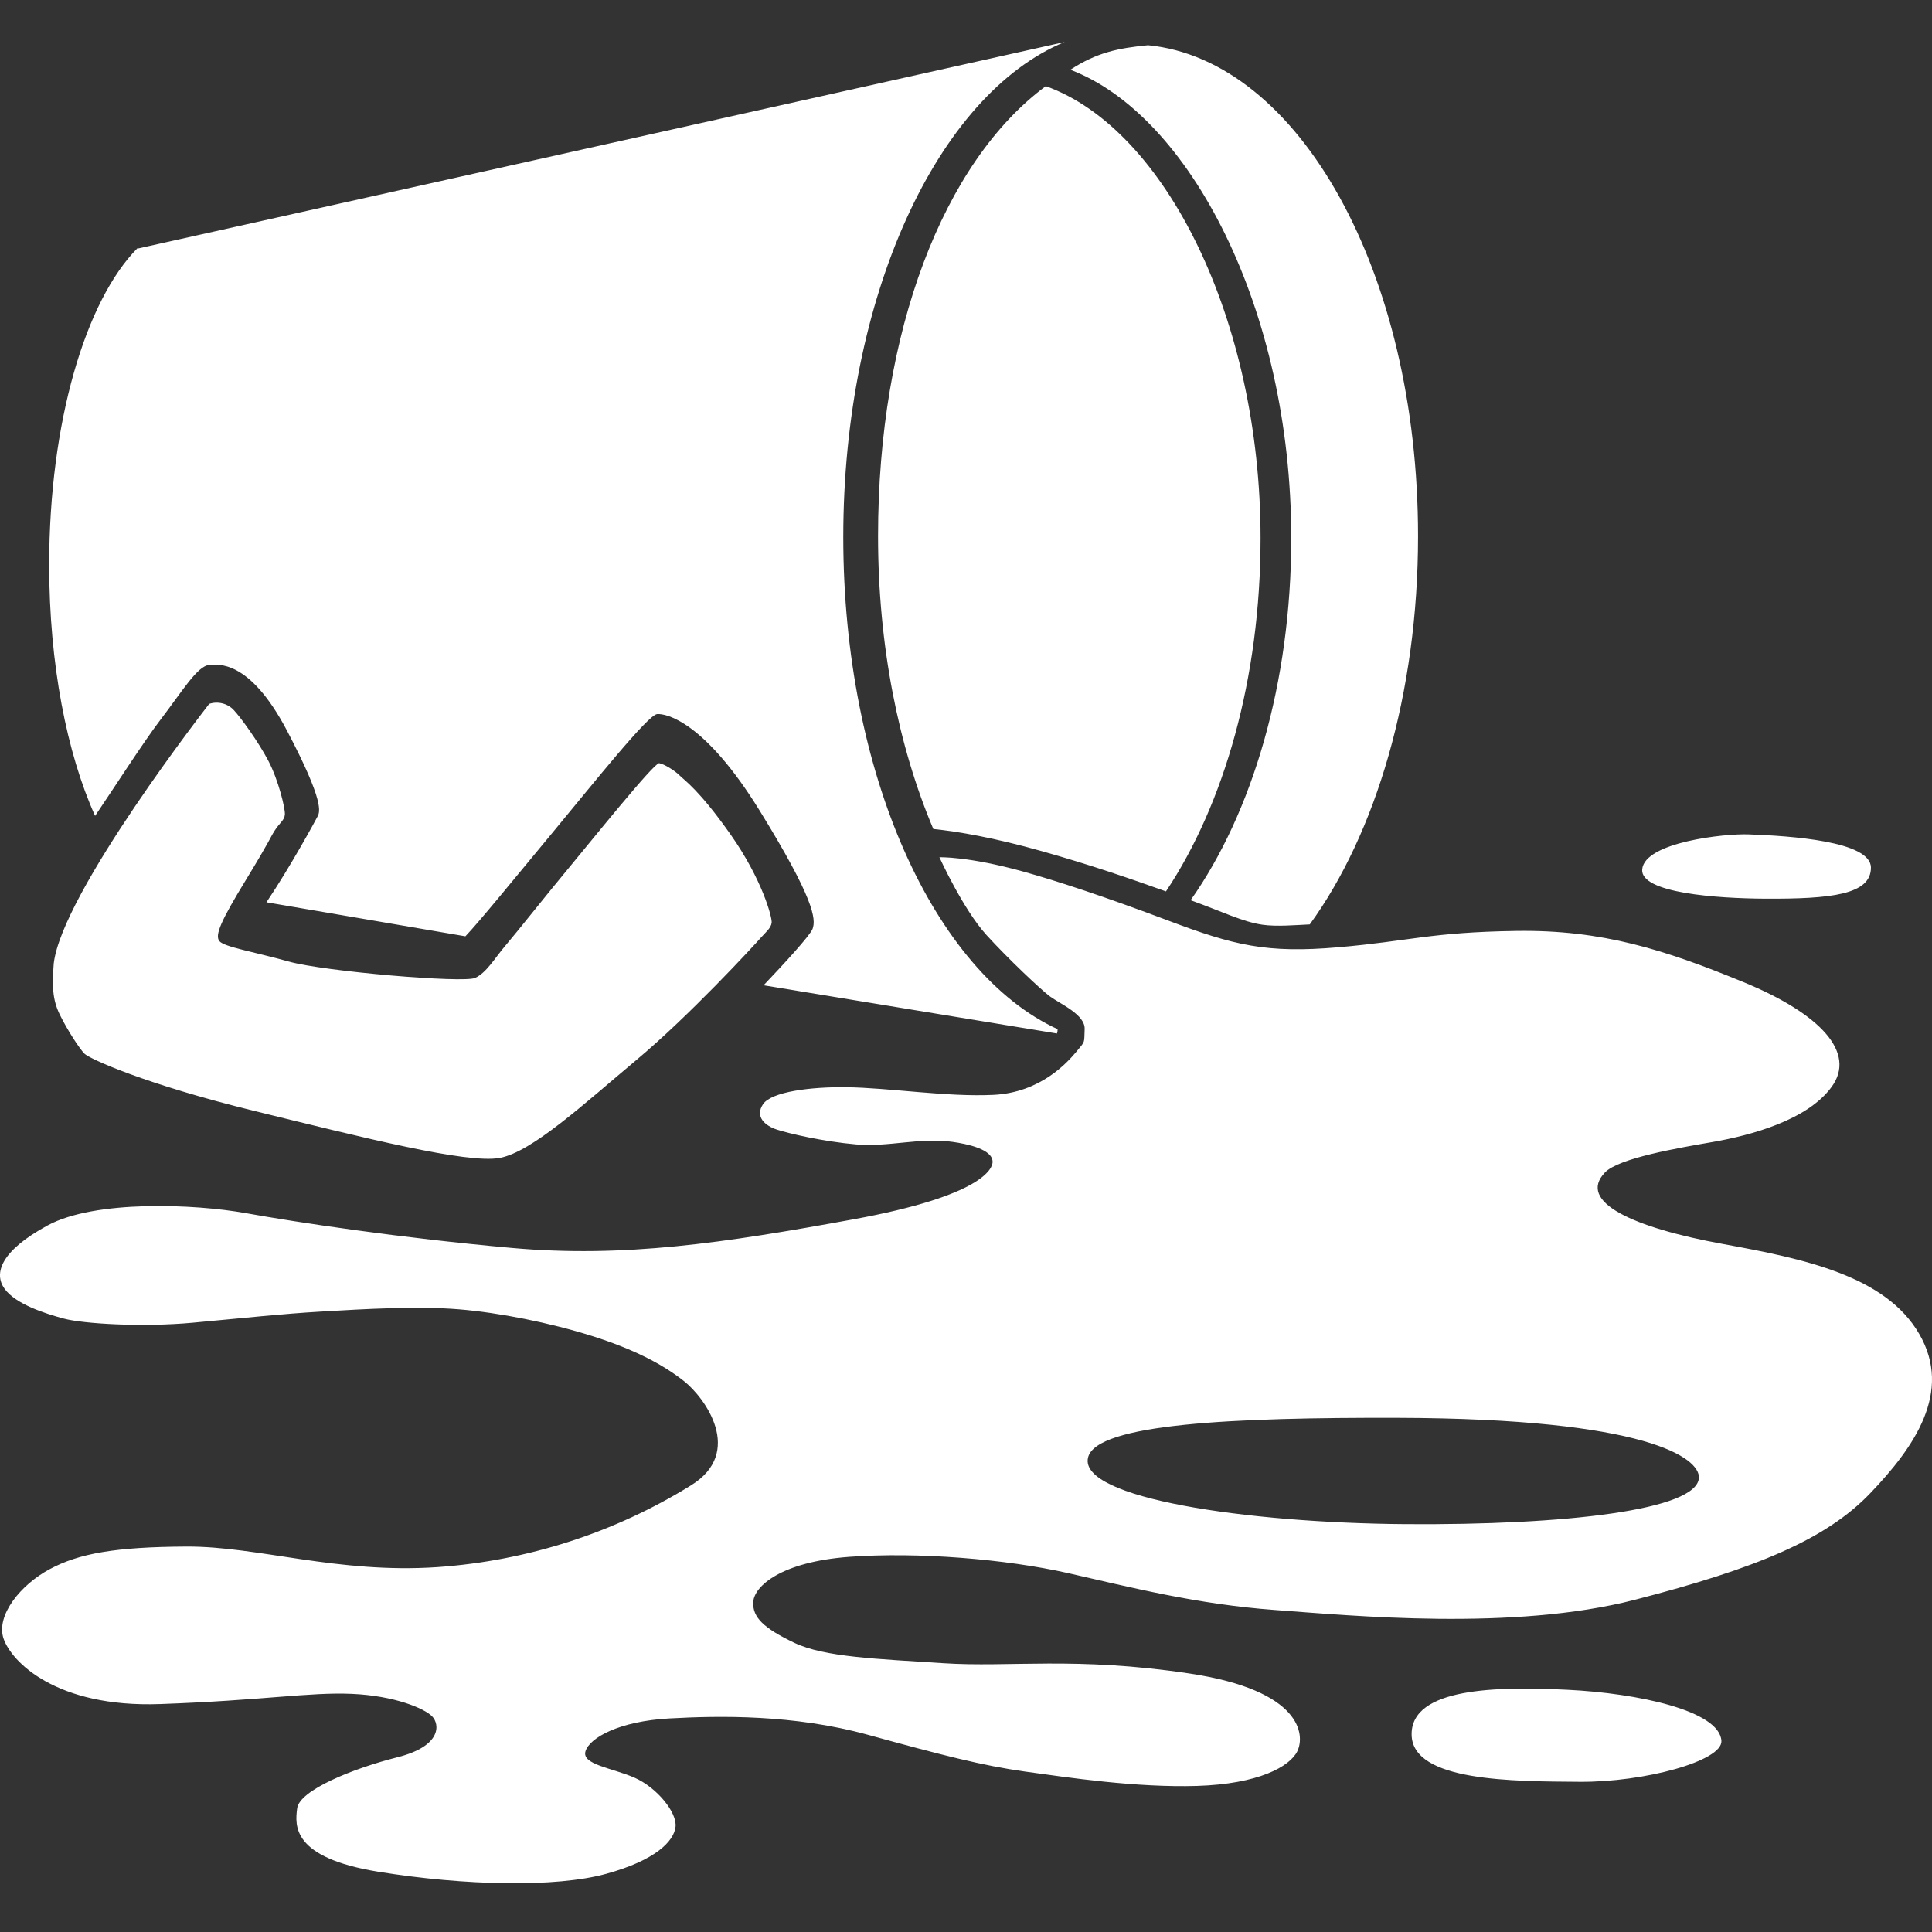 <svg width="46" height="46" viewBox="0 0 46 46" fill="none" xmlns="http://www.w3.org/2000/svg">
<rect x="0" y="0" width="46" height="46" fill="#333333" stroke="none"/>
<g clip-path="url(#clip0_436_11017)">
<path fill-rule="evenodd" clip-rule="evenodd" d="M44.526 35.557C43.476 36.652 41.826 37.341 38.925 38.09C36.025 38.838 32.203 38.468 30.354 38.333C28.505 38.198 26.923 37.794 25.435 37.456C23.947 37.12 21.854 36.948 20.224 37.067C18.594 37.187 17.959 37.767 17.935 38.139C17.911 38.51 18.189 38.768 18.909 39.113C19.629 39.457 20.884 39.497 22.464 39.6C24.044 39.703 25.593 39.438 28.308 39.843C31.023 40.248 31.068 41.323 30.89 41.694C30.712 42.064 29.958 42.477 28.503 42.522C27.049 42.566 25.431 42.322 24.412 42.181C23.393 42.039 22.427 41.789 20.662 41.304C18.898 40.819 17.132 40.849 15.938 40.915C14.744 40.981 14.043 41.373 13.941 41.694C13.84 42.015 14.579 42.093 15.11 42.327C15.642 42.562 16.124 43.155 16.084 43.496C16.045 43.837 15.614 44.291 14.429 44.616C13.243 44.942 11.069 44.9 9.006 44.565C6.942 44.229 7.023 43.465 7.075 43.057C7.13 42.623 8.402 42.107 9.461 41.84C10.52 41.573 10.472 41.054 10.289 40.866C10.106 40.677 9.391 40.373 8.373 40.33C7.355 40.287 6.288 40.485 3.812 40.573C1.336 40.662 0.27 39.564 0.084 39.013C-0.101 38.462 0.49 37.731 1.185 37.36C1.88 36.988 2.738 36.831 4.445 36.823C6.151 36.816 8.032 37.473 10.417 37.312C12.557 37.162 14.629 36.494 16.453 35.365C17.725 34.579 16.791 33.28 16.279 32.879C15.768 32.477 15.081 32.12 14.088 31.807C13.094 31.495 11.891 31.253 10.922 31.174C9.953 31.095 8.717 31.164 7.643 31.228C6.7 31.283 5.847 31.378 4.591 31.493C3.388 31.604 1.983 31.519 1.523 31.396C1.063 31.273 0.373 31.049 0.11 30.687C-0.152 30.326 0.003 29.791 1.133 29.177C2.263 28.564 4.637 28.666 5.857 28.885C7.077 29.104 9.524 29.475 12.188 29.713C14.853 29.951 17.229 29.597 20.321 29.031C23.414 28.466 23.63 27.814 23.633 27.668C23.64 27.361 23.02 27.235 22.684 27.188C21.895 27.077 21.162 27.316 20.384 27.248C19.605 27.181 18.773 26.986 18.497 26.895C18.222 26.805 17.967 26.593 18.166 26.292C18.366 25.991 19.31 25.876 20.14 25.886C21.164 25.897 22.541 26.123 23.657 26.068C24.773 26.013 25.413 25.299 25.63 25.038C25.847 24.777 25.81 24.849 25.825 24.502C25.839 24.155 25.242 23.903 24.997 23.723C24.791 23.571 24.007 22.833 23.487 22.262C22.929 21.649 22.367 20.411 22.367 20.411C22.367 20.411 23.043 20.385 24.364 20.752C25.165 20.975 26.296 21.346 27.821 21.921C29.381 22.509 30.153 22.702 31.864 22.554C33.575 22.406 34.052 22.196 36.101 22.165C38.149 22.134 39.641 22.616 41.507 23.382C43.372 24.148 44.193 25.072 43.614 25.873C43.036 26.674 41.679 27.032 40.791 27.188C39.967 27.331 38.539 27.572 38.211 27.918C37.55 28.614 38.869 29.227 41.034 29.621C42.957 29.972 44.891 30.374 45.695 31.759C46.499 33.143 45.576 34.462 44.526 35.557ZM33.273 33.758C29.39 33.748 26.09 33.894 25.905 34.707C25.686 35.668 29.662 36.261 33.465 36.289C37.267 36.316 40.426 35.954 40.45 35.181C40.464 34.723 39.249 33.774 33.273 33.758ZM42.008 21.397C40.894 21.39 39.052 21.266 39.1 20.7C39.156 20.051 41.066 19.845 41.63 19.866C42.64 19.903 44.543 20.028 44.546 20.657C44.548 21.301 43.602 21.406 42.008 21.397ZM30.062 22.018C29.586 21.95 29.097 21.702 28.348 21.434C29.814 19.357 30.744 16.265 30.744 12.812C30.744 7.347 28.313 2.728 25.484 1.661C26.117 1.247 26.627 1.146 27.334 1.077C30.919 1.426 33.763 6.472 33.763 12.765C33.763 16.51 32.756 19.847 31.185 22.01C30.842 22.026 30.39 22.065 30.062 22.018ZM24.899 2.051C27.747 3.068 30.013 7.622 30.013 12.813C30.013 16.151 29.144 19.151 27.761 21.224C26.956 20.936 25.985 20.598 24.802 20.265C23.662 19.944 22.818 19.799 22.222 19.738C21.395 17.784 20.906 15.374 20.906 12.765C20.906 7.891 22.465 3.852 24.899 2.051ZM6.88 22.895C7.721 23.13 11.037 23.411 11.312 23.284C11.586 23.158 11.771 22.823 12.042 22.505C12.313 22.188 13.078 21.222 13.552 20.654C14.025 20.087 15.578 18.151 15.695 18.171C15.812 18.191 16.067 18.347 16.181 18.463C16.296 18.579 16.648 18.807 17.399 19.875C18.147 20.94 18.387 21.843 18.373 21.969C18.359 22.096 18.22 22.208 18.13 22.31C17.925 22.543 16.404 24.191 15.159 25.232C13.914 26.273 12.671 27.427 11.896 27.57C11.12 27.712 8.653 27.088 6.052 26.45C3.45 25.811 2.129 25.209 2.009 25.086C1.89 24.963 1.607 24.531 1.425 24.161C1.243 23.791 1.242 23.461 1.279 22.944C1.473 21.252 4.981 16.759 4.981 16.759C5.082 16.725 5.19 16.721 5.294 16.747C5.398 16.772 5.491 16.827 5.565 16.905C5.729 17.079 6.153 17.661 6.393 18.122C6.633 18.583 6.79 19.245 6.783 19.388C6.775 19.531 6.659 19.588 6.539 19.778C6.419 19.967 6.447 19.98 5.857 20.947C5.268 21.913 5.107 22.267 5.224 22.408C5.341 22.548 6.038 22.66 6.88 22.895H6.88ZM20.078 12.789C20.078 18.422 22.246 23.155 25.181 24.504C25.182 24.539 25.177 24.574 25.166 24.607L18.181 23.459C18.654 22.962 19.289 22.274 19.347 22.116C19.433 21.881 19.382 21.398 18.081 19.291C16.779 17.184 15.865 16.984 15.646 17.002C15.427 17.02 14.153 18.621 13.114 19.875C12.262 20.902 11.401 21.96 11.081 22.293L6.344 21.483C6.91 20.643 7.517 19.527 7.562 19.437C7.615 19.331 7.73 19.101 6.831 17.392C5.932 15.683 5.176 15.82 4.98 15.833C4.699 15.853 4.326 16.478 3.812 17.148C3.425 17.653 2.649 18.86 2.264 19.426C1.591 17.933 1.171 15.808 1.171 13.449C1.171 10.058 2.039 7.149 3.276 5.907L3.285 5.917L25.349 1C22.329 2.244 20.078 7.05 20.078 12.789ZM37.318 40.233C38.995 40.314 40.941 40.73 40.986 41.449C41.015 41.928 39.151 42.436 37.61 42.424C36.044 42.412 33.625 42.425 33.61 41.302C33.596 40.179 35.642 40.151 37.318 40.233Z" fill="white"/>
</g>
<defs>
<clipPath id="clip0_436_11017">
<rect width="46" height="46" fill="white"/>
</clipPath>
</defs>
</svg>
